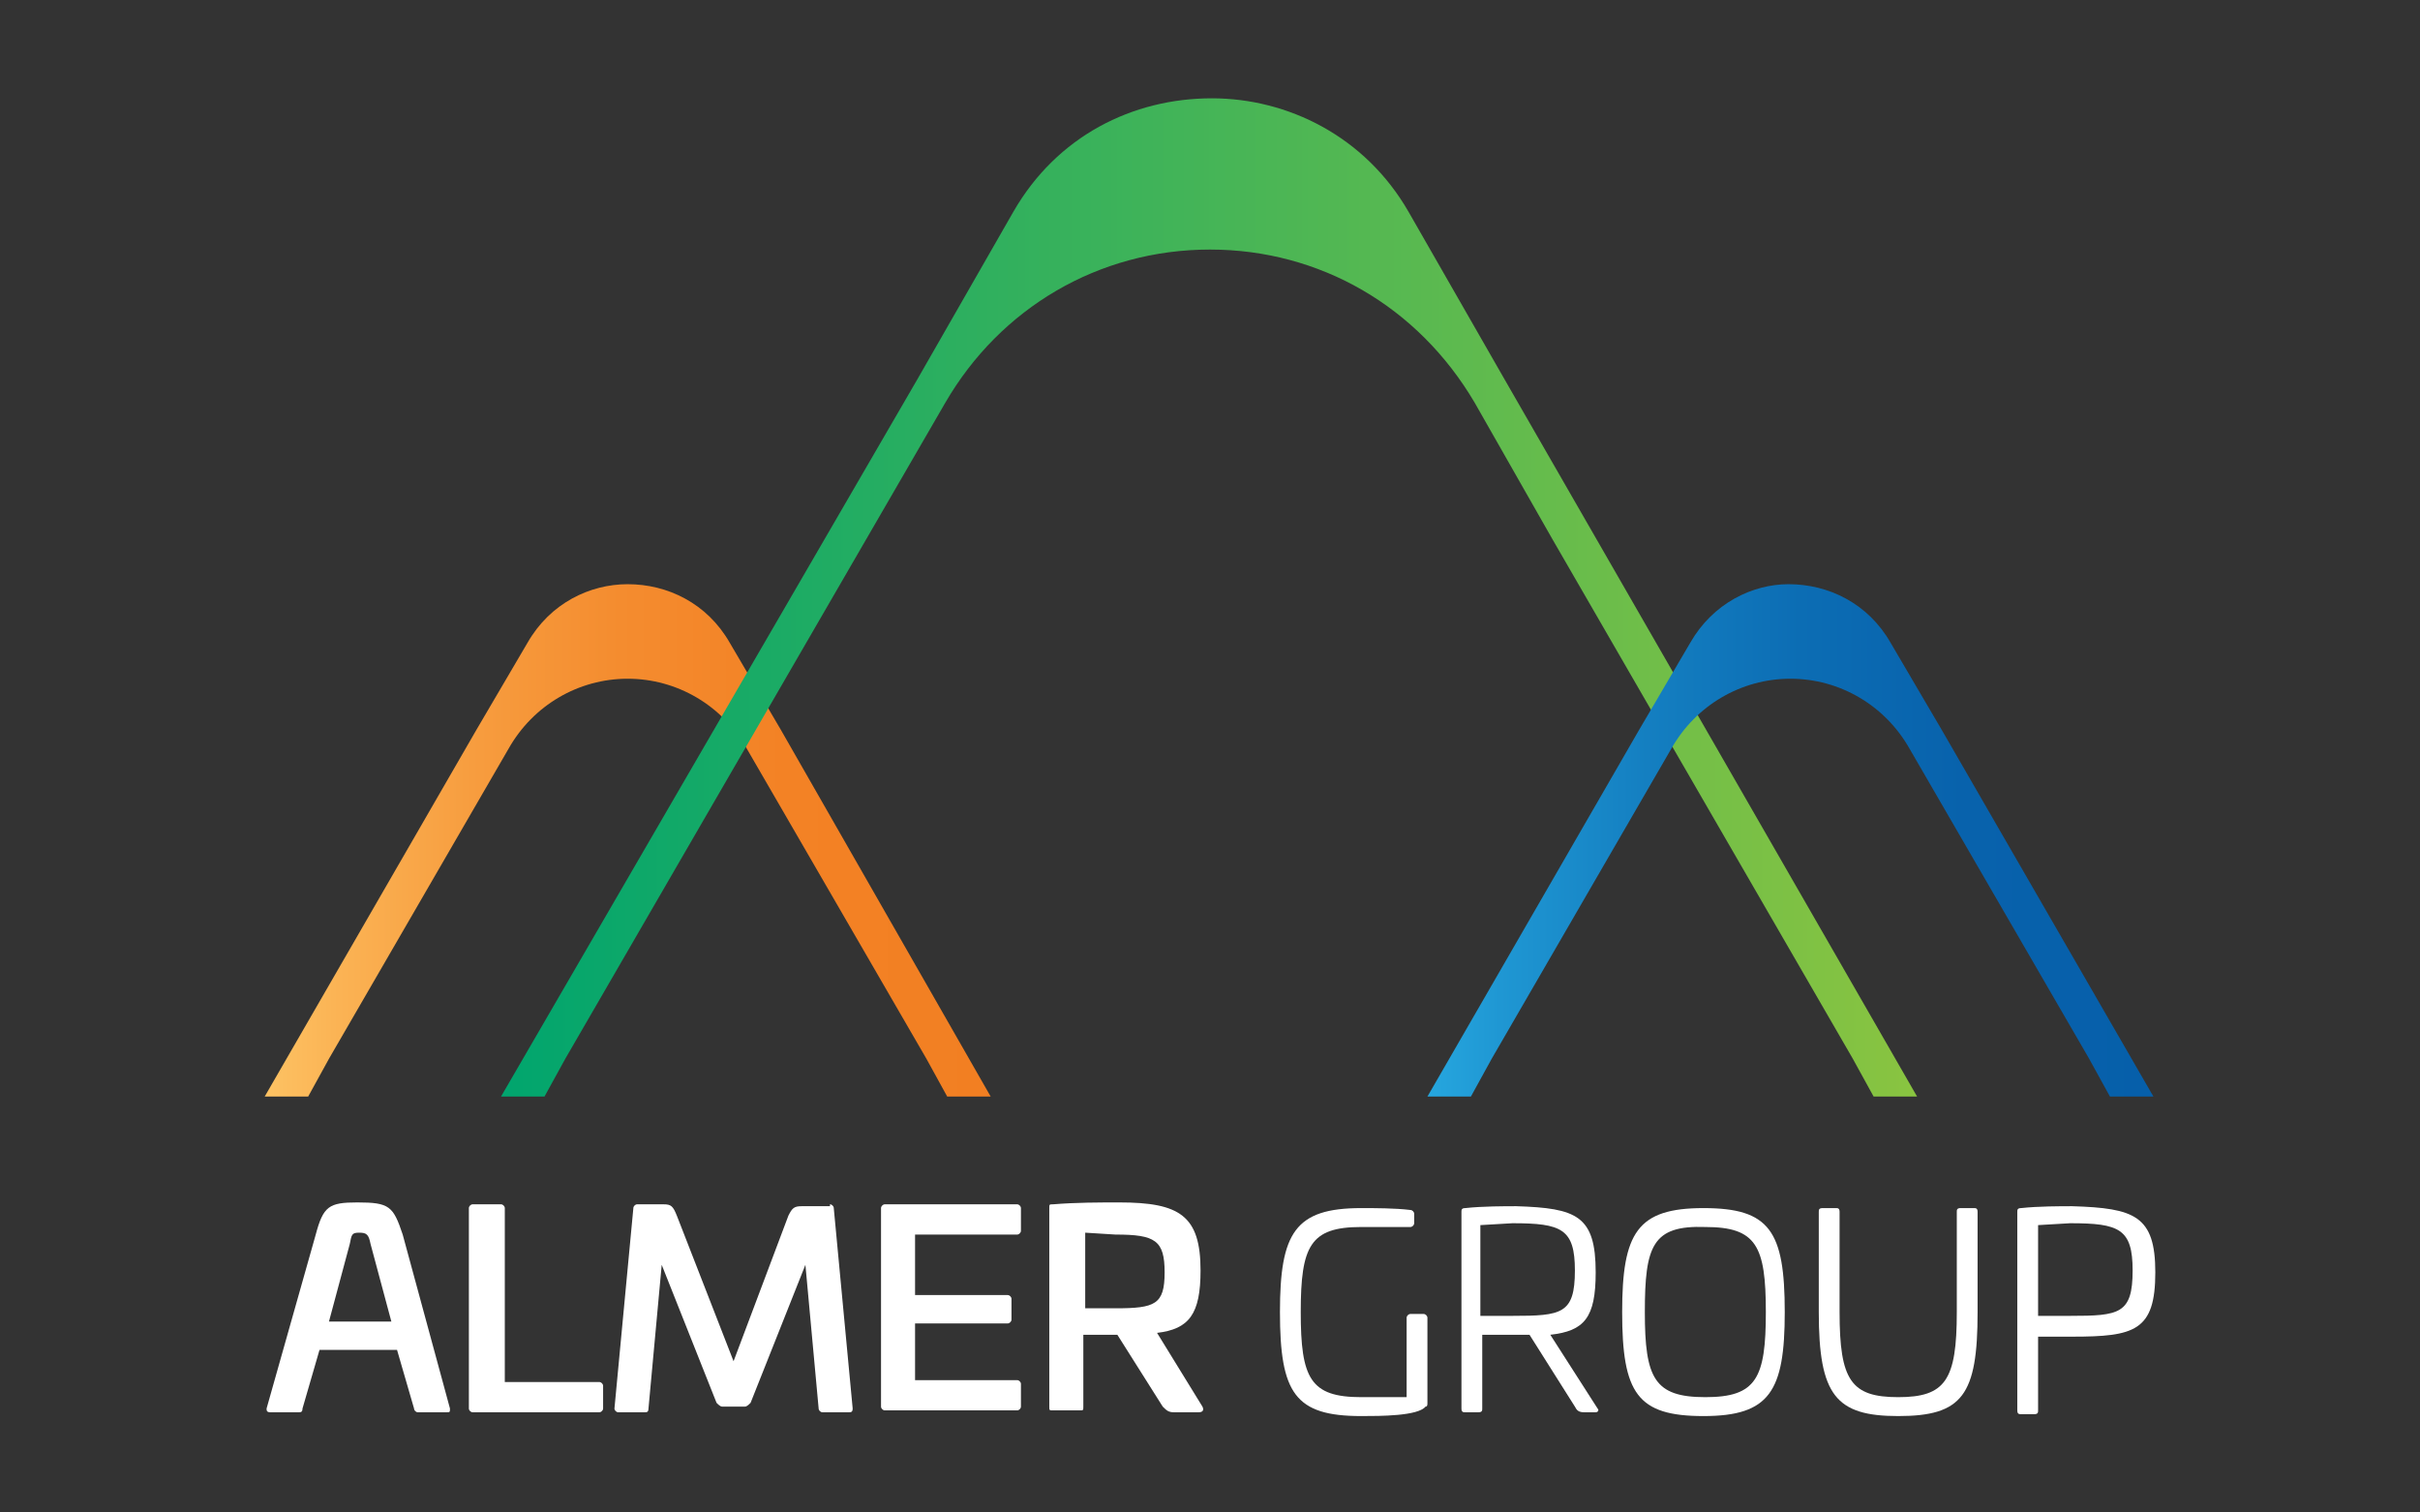 <?xml version="1.0" encoding="utf-8"?>
<!-- Generator: Adobe Illustrator 24.3.0, SVG Export Plug-In . SVG Version: 6.00 Build 0)  -->
<svg version="1.1" id="Layer_1" xmlns="http://www.w3.org/2000/svg" xmlns:xlink="http://www.w3.org/1999/xlink" x="0px" y="0px"
	 viewBox="0 0 128 80" style="enable-background:new 0 0 128 80;" xml:space="preserve">
<rect x="0" y="0" width="128" height="80" fill="#333333" stroke="none"/>
<style type="text/css">
	.st0{clip-path:url(#SVGID_2_);fill:url(#SVGID_3_);}
	.st1{clip-path:url(#SVGID_5_);fill:url(#SVGID_6_);}
	.st2{clip-path:url(#SVGID_8_);fill:url(#SVGID_9_);}
	.st3{fill:#FFFFFF;}
</style>
<g>
	<g>
		<g>
			<defs>
				<path id="SVGID_1_" d="M27.9,34l-2.7,4.6l0,0L14,58h2.3l1.1-2l9.5-16.4c1.3-2.3,3.7-3.7,6.3-3.7s5,1.4,6.3,3.7L49,56l1.1,2h2.3
					L41.3,38.6l0,0L38.6,34c-1.2-2.1-3.3-3.1-5.4-3.1C31.2,30.9,29.1,31.9,27.9,34"/>
			</defs>
			<clipPath id="SVGID_2_">
				<use xlink:href="#SVGID_1_"  style="overflow:visible;"/>
			</clipPath>
			
				<linearGradient id="SVGID_3_" gradientUnits="userSpaceOnUse" x1="-492.461" y1="22.501" x2="-491.989" y2="22.501" gradientTransform="matrix(81.542 0 0 -81.542 40170.258 1879.248)">
				<stop  offset="0" style="stop-color:#FDC364"/>
				<stop  offset="9.774451e-02" style="stop-color:#FBB455"/>
				<stop  offset="0.287" style="stop-color:#F79D3F"/>
				<stop  offset="0.49" style="stop-color:#F48C2F"/>
				<stop  offset="0.714" style="stop-color:#F38225"/>
				<stop  offset="1" style="stop-color:#F27F22"/>
			</linearGradient>
			<rect x="14" y="30.9" class="st0" width="38.5" height="27.1"/>
		</g>
	</g>
	<g>
		<g>
			<defs>
				<path id="SVGID_4_" d="M53.6,11.2l-5.1,8.9L26.5,58h2.3l1.1-2L50,21.3c2.9-5,8.1-8.1,14-8.1c5.8,0,11,3,14,8.1l4.1,7.2l5.2,9
					L98,56l1.1,2h2.3L79.6,20.1l-5.1-8.9c-2.3-4-6.4-6-10.4-6C59.9,5.2,55.9,7.2,53.6,11.2"/>
			</defs>
			<clipPath id="SVGID_5_">
				<use xlink:href="#SVGID_4_"  style="overflow:visible;"/>
			</clipPath>
			
				<linearGradient id="SVGID_6_" gradientUnits="userSpaceOnUse" x1="-493.298" y1="23.086" x2="-492.826" y2="23.086" gradientTransform="matrix(158.864 0 0 -158.864 78393.922 3699.226)">
				<stop  offset="0" style="stop-color:#00A56E"/>
				<stop  offset="1" style="stop-color:#8AC440"/>
			</linearGradient>
			<rect x="26.5" y="5.2" class="st1" width="75" height="52.9"/>
		</g>
	</g>
	<g>
		<g>
			<defs>
				<path id="SVGID_7_" d="M89.4,34l-2.7,4.6l0,0L75.5,58h2.3l1.1-2l9.5-16.4c1.3-2.3,3.7-3.7,6.3-3.7c2.6,0,5,1.4,6.3,3.7l9.5,16.4
					l1.1,2h2.3l-11.2-19.4l0,0L100,34c-1.2-2.1-3.3-3.1-5.4-3.1C92.7,30.9,90.6,31.9,89.4,34"/>
			</defs>
			<clipPath id="SVGID_8_">
				<use xlink:href="#SVGID_7_"  style="overflow:visible;"/>
			</clipPath>
			
				<linearGradient id="SVGID_9_" gradientUnits="userSpaceOnUse" x1="-493.305" y1="22.501" x2="-492.833" y2="22.501" gradientTransform="matrix(81.542 0 0 -81.542 40300.609 1879.26)">
				<stop  offset="0" style="stop-color:#26A7DF"/>
				<stop  offset="0.103" style="stop-color:#1F97D3"/>
				<stop  offset="0.303" style="stop-color:#147FC1"/>
				<stop  offset="0.513" style="stop-color:#0C6DB4"/>
				<stop  offset="0.738" style="stop-color:#0862AC"/>
				<stop  offset="1" style="stop-color:#065FAA"/>
			</linearGradient>
			<rect x="75.5" y="30.9" class="st2" width="38.5" height="27.1"/>
		</g>
	</g>
	<g>
		<path class="st3" d="M21.3,65.3l2.5,9.2c0,0.2,0,0.2-0.2,0.2h-1.5c-0.1,0-0.2-0.1-0.2-0.2L21,71.4h-4.1L16,74.5
			c0,0.2-0.1,0.2-0.2,0.2h-1.5c-0.2,0-0.2-0.1-0.2-0.2l2.6-9.2c0.4-1.5,0.7-1.7,2.2-1.7C20.6,63.6,20.8,63.8,21.3,65.3z M18.5,65.8
			l-1.1,4.1h3.3l-1.1-4.1c-0.1-0.5-0.2-0.6-0.6-0.6C18.6,65.2,18.6,65.3,18.5,65.8z"/>
	</g>
	<g>
		<path class="st3" d="M26.5,63.7c0.1,0,0.2,0.1,0.2,0.2v9.2h5c0.1,0,0.2,0.1,0.2,0.2v1.2c0,0.1-0.1,0.2-0.2,0.2H25
			c-0.1,0-0.2-0.1-0.2-0.2V63.9c0-0.1,0.1-0.2,0.2-0.2H26.5z"/>
	</g>
	<g>
		<path class="st3" d="M43.9,63.7c0.1,0,0.2,0.1,0.2,0.2l1,10.6c0,0.2-0.1,0.2-0.2,0.2h-1.4c-0.1,0-0.2-0.1-0.2-0.2l-0.7-7.6
			l-2.9,7.3c-0.1,0.1-0.2,0.2-0.3,0.2h-1.2c-0.1,0-0.2-0.1-0.3-0.2L35,66.9l-0.7,7.6c0,0.2-0.1,0.2-0.2,0.2h-1.4
			c-0.1,0-0.2-0.1-0.2-0.2l1-10.6c0-0.1,0.1-0.2,0.2-0.2h1.4c0.4,0,0.5,0.1,0.7,0.6l3,7.7l2.9-7.7c0.2-0.4,0.3-0.5,0.7-0.5h1.5V63.7
			z"/>
	</g>
	<g>
		<path class="st3" d="M53.8,63.7c0.1,0,0.2,0.1,0.2,0.2v1.2c0,0.1-0.1,0.2-0.2,0.2h-5.4v3.2h4.9c0.1,0,0.2,0.1,0.2,0.2v1.1
			c0,0.1-0.1,0.2-0.2,0.2h-4.9v3h5.4c0.1,0,0.2,0.1,0.2,0.2v1.2c0,0.1-0.1,0.2-0.2,0.2h-7c-0.1,0-0.2-0.1-0.2-0.2V63.9
			c0-0.1,0.1-0.2,0.2-0.2H53.8z"/>
	</g>
	<g>
		<path class="st3" d="M63.5,67.2c0,2.3-0.6,3.1-2.3,3.3l2.4,3.9c0.1,0.2,0,0.3-0.2,0.3h-1.3c-0.3,0-0.4-0.1-0.6-0.3l-2.4-3.8h-1.8
			v3.8c0,0.2,0,0.2-0.2,0.2h-1.4c-0.2,0-0.2,0-0.2-0.2V63.9c0-0.2,0-0.2,0.2-0.2c1.2-0.1,2.5-0.1,3.5-0.1
			C62.4,63.6,63.5,64.3,63.5,67.2z M57.4,65.2v4H59c2.1,0,2.6-0.2,2.6-1.9c0-1.7-0.5-2-2.6-2L57.4,65.2L57.4,65.2z"/>
	</g>
	<g>
		<path class="st3" d="M74.6,64c0.1,0,0.2,0.1,0.2,0.2v0.5c0,0.1-0.1,0.2-0.2,0.2H72c-2.7,0-3.2,1-3.2,4.5s0.5,4.5,3.2,4.5h2.4v-4.2
			c0-0.1,0.1-0.2,0.2-0.2h0.7c0.1,0,0.2,0.1,0.2,0.2v4.5c0,0.1,0,0.2-0.1,0.2C75,74.9,73,74.9,72,74.9c-3.5,0-4.3-1.2-4.3-5.5
			c0-4.2,0.8-5.5,4.3-5.5C72.7,63.9,73.8,63.9,74.6,64z"/>
	</g>
	<g>
		<path class="st3" d="M84.4,67.3c0,2.4-0.6,3.1-2.4,3.3l2.5,3.9c0.1,0.1,0,0.2-0.1,0.2h-0.6c-0.3,0-0.4-0.1-0.5-0.3l-2.4-3.8h-2.5
			v3.9c0,0.1,0,0.2-0.2,0.2h-0.7c-0.1,0-0.2,0-0.2-0.2V64.1c0-0.1,0-0.2,0.2-0.2c0.9-0.1,2.1-0.1,2.7-0.1
			C83.4,63.9,84.4,64.3,84.4,67.3z M78.3,64.8v4.8H80c2.6,0,3.3-0.1,3.3-2.4c0-2.2-0.7-2.5-3.3-2.5L78.3,64.8L78.3,64.8z"/>
	</g>
	<g>
		<path class="st3" d="M94.4,69.4c0,4.2-0.8,5.5-4.3,5.5s-4.3-1.2-4.3-5.5c0-4.2,0.8-5.5,4.3-5.5S94.4,65.1,94.4,69.4z M87,69.4
			c0,3.5,0.5,4.5,3.2,4.5s3.2-1,3.2-4.5s-0.5-4.5-3.2-4.5C87.4,64.8,87,65.9,87,69.4z"/>
	</g>
	<g>
		<path class="st3" d="M104.4,63.9c0.1,0,0.2,0,0.2,0.2v5.3c0,4.4-0.8,5.5-4.2,5.5c-3.3,0-4.2-1.1-4.2-5.5v-5.3c0-0.1,0-0.2,0.2-0.2
			h0.7c0.1,0,0.2,0,0.2,0.2v5.3c0,3.6,0.6,4.5,3.1,4.5s3.1-0.9,3.1-4.5v-5.3c0-0.1,0-0.2,0.2-0.2C103.7,63.9,104.4,63.9,104.4,63.9z
			"/>
	</g>
	<g>
		<path class="st3" d="M114,67.3c0,3.1-1.1,3.4-4.4,3.4h-1.8v3.9c0,0.1,0,0.2-0.2,0.2h-0.7c-0.1,0-0.2,0-0.2-0.2V64.1
			c0-0.1,0-0.2,0.2-0.2c0.9-0.1,2.1-0.1,2.7-0.1C112.9,63.9,114,64.3,114,67.3z M107.8,64.8v4.8h1.7c2.6,0,3.3-0.1,3.3-2.4
			c0-2.2-0.7-2.5-3.3-2.5L107.8,64.8L107.8,64.8z"/>
	</g>
</g>
</svg>
